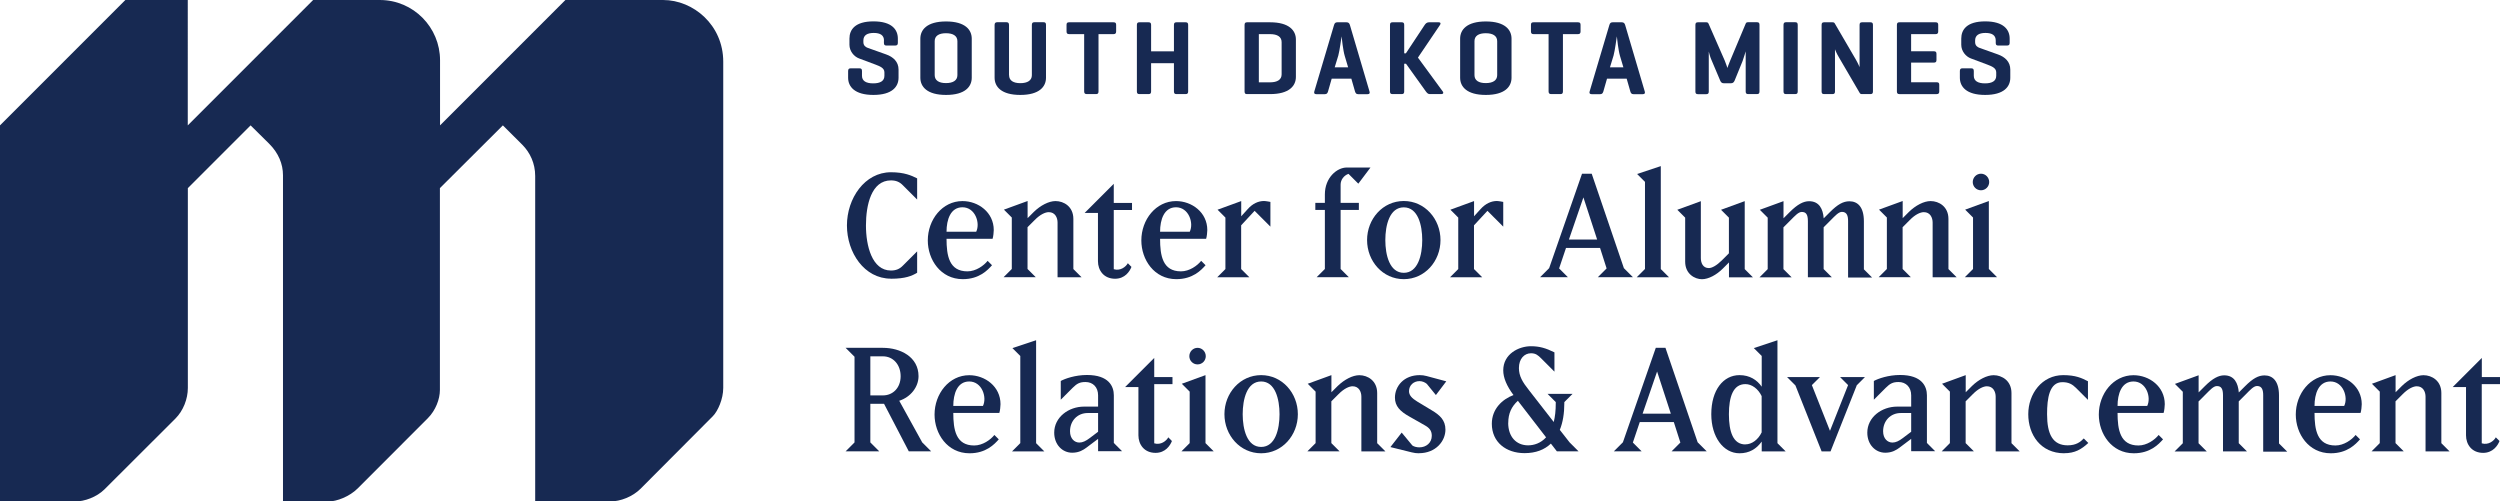 <?xml version="1.0" encoding="UTF-8"?> <svg xmlns="http://www.w3.org/2000/svg" id="Layer_1" viewBox="0 0 358.94 72"><defs><style> .cls-1 { fill: #172952; } </style></defs><path class="cls-1" d="M81.18,0l-18,18v-9.35c0-4.7-3.8-8.65-8.65-8.65h-9.57l-18,18V0h-8.96L0,18v54h10.79c1.34,0,3.09-.63,4.21-1.74l10.19-10.17c1.12-1.12,1.78-2.81,1.78-4.39v-28.69l9.01-9.01,2.67,2.64c1.33,1.33,1.98,2.9,1.98,4.52v46.84h6.52c1.2,0,3.04-.71,4.21-1.88l10.06-10.07c1.12-1.12,1.74-2.74,1.74-4.06v-28.98s9.04-9.01,9.04-9.01l2.8,2.79c1.11,1.12,1.84,2.67,1.84,4.47v46.74h10.7c1.58,0,3.3-.71,4.42-1.82l10.39-10.43c.73-.74,1.49-2.48,1.49-4.05V8.86c0-5.25-4.28-8.86-8.64-8.86h-14.01Z"></path><path class="cls-1" d="M126.92,5.82c0-.74-.5-1.09-1.47-1.09s-1.49.35-1.49,1.09v.23c0,.53.38.73.62.82l2.64.94c1.03.36,1.79,1.06,1.79,2.18v1.17c0,1.27-.9,2.47-3.61,2.47s-3.63-1.2-3.63-2.47v-.96c0-.27.11-.39.36-.39h1.27c.27,0,.36.12.36.39v.68c0,.74.58,1.09,1.61,1.09s1.61-.35,1.61-1.09v-.49c0-.62-.61-.86-1.29-1.12l-2.35-.88c-.73-.27-1.38-1.05-1.38-1.96v-.89c0-1.27.79-2.47,3.45-2.47s3.5,1.2,3.5,2.47v.62c0,.26-.11.38-.38.38h-1.27c-.26,0-.35-.12-.35-.38v-.35h0Z"></path><path class="cls-1" d="M132.14,5.55c0-1.27.94-2.47,3.69-2.47s3.69,1.2,3.69,2.47v5.61c0,1.27-.94,2.47-3.69,2.47s-3.69-1.2-3.69-2.47v-5.61h0ZM137.46,5.91c0-.76-.62-1.14-1.64-1.14s-1.62.38-1.62,1.14v4.88c0,.76.61,1.14,1.62,1.14s1.64-.38,1.64-1.14v-4.88h0Z"></path><path class="cls-1" d="M144.88,10.8c0,.76.61,1.14,1.62,1.14s1.65-.38,1.65-1.14V3.59c0-.27.09-.4.36-.4h1.32c.27,0,.35.12.35.4v7.57c0,1.27-.94,2.47-3.69,2.47s-3.69-1.2-3.69-2.47V3.59c0-.27.11-.4.38-.4h1.32c.26,0,.37.12.37.4v7.21h0Z"></path><path class="cls-1" d="M159.87,3.2c.26,0,.38.09.38.36v.96c0,.27-.12.38-.38.38h-2.15v8.22c0,.27-.09.39-.36.39h-1.32c-.27,0-.38-.12-.38-.39V4.9h-2.15c-.27,0-.38-.11-.38-.38v-.96c0-.27.11-.36.38-.36h6.37Z"></path><path class="cls-1" d="M165.27,7.37h3.28v-3.78c0-.27.09-.39.36-.39h1.32c.27,0,.36.12.36.39v9.53c0,.27-.09.39-.36.39h-1.32c-.27,0-.36-.12-.36-.39v-4.05h-3.28v4.05c0,.27-.09.39-.36.39h-1.32c-.27,0-.36-.12-.36-.39V3.59c0-.27.09-.39.36-.39h1.32c.27,0,.36.12.36.39v3.78h0Z"></path><path class="cls-1" d="M179.01,13.51c-.24,0-.32-.14-.32-.39V3.59c0-.27.09-.39.36-.39h3.31c2.75,0,3.7,1.2,3.7,2.47v5.37c0,1.28-.95,2.47-3.7,2.47h-3.35ZM180.74,4.9v6.92h1.62c1.03,0,1.65-.38,1.65-1.14v-4.64c0-.76-.62-1.14-1.65-1.14h-1.62Z"></path><path class="cls-1" d="M193.32,3.2c.27,0,.41.12.49.38l2.82,9.56c.08.24-.01.38-.27.38h-1.37c-.26,0-.36-.14-.44-.38l-.53-1.85h-2.82l-.53,1.85c-.07.24-.18.38-.45.38h-1.23c-.27,0-.36-.14-.29-.38l2.84-9.56c.08-.26.2-.38.47-.38h1.32ZM193.06,7.98c-.2-.62-.43-2.56-.44-2.76-.03.2-.29,2.11-.47,2.75l-.52,1.7h1.93l-.5-1.68h0Z"></path><path class="cls-1" d="M207.15,13.13c.14.18.07.38-.2.38h-1.68c-.26,0-.41-.2-.55-.38l-2.85-3.98h-.26v3.98c0,.26-.09.38-.36.38h-1.32c-.27,0-.36-.12-.36-.38V3.58c0-.26.09-.38.36-.38h1.32c.27,0,.36.12.36.38v4.08h.24l2.7-4.08c.14-.21.33-.38.61-.38h1.41c.27,0,.32.18.18.38l-3.17,4.69,3.57,4.87h0Z"></path><path class="cls-1" d="M209.64,5.55c0-1.27.94-2.47,3.69-2.47s3.69,1.2,3.69,2.47v5.61c0,1.27-.94,2.47-3.69,2.47s-3.69-1.2-3.69-2.47v-5.61h0ZM214.96,5.91c0-.76-.62-1.14-1.64-1.14s-1.62.38-1.62,1.14v4.88c0,.76.61,1.14,1.62,1.14s1.64-.38,1.64-1.14v-4.88h0Z"></path><path class="cls-1" d="M226.55,3.2c.26,0,.38.09.38.36v.96c0,.27-.12.38-.38.38h-2.15v8.22c0,.27-.09.39-.36.39h-1.32c-.27,0-.38-.12-.38-.39V4.9h-2.15c-.27,0-.38-.11-.38-.38v-.96c0-.27.11-.36.38-.36h6.37Z"></path><path class="cls-1" d="M232.84,3.2c.27,0,.41.12.49.38l2.82,9.56c.07.24-.01.38-.27.38h-1.36c-.26,0-.37-.14-.44-.38l-.53-1.85h-2.82l-.53,1.85c-.08.24-.18.38-.45.38h-1.23c-.27,0-.36-.14-.29-.38l2.84-9.56c.08-.26.2-.38.47-.38h1.32ZM232.58,7.98c-.2-.62-.43-2.56-.44-2.76-.03.2-.29,2.11-.47,2.75l-.52,1.7h1.93l-.5-1.68h0Z"></path><path class="cls-1" d="M252.62,13.13c0,.26-.09.38-.36.38h-1.26c-.27,0-.36-.12-.36-.38v-5.76s-.29.97-.44,1.38l-1.15,2.82c-.11.24-.24.38-.5.38h-1.08c-.26,0-.39-.15-.49-.38l-1.29-3.05c-.15-.32-.33-1.02-.35-1.12v5.74c0,.26-.09.38-.36.38h-1.2c-.27,0-.36-.12-.36-.38V3.58c0-.26.09-.38.36-.38h1.2c.2,0,.27.08.33.21l2.32,5.29c.18.41.38,1.06.38,1.06,0,0,.2-.59.4-1.05l2.24-5.34c.06-.14.17-.18.35-.18h1.26c.27,0,.36.12.36.38v9.56h0Z"></path><path class="cls-1" d="M258.11,13.12c0,.27-.09.39-.36.39h-1.32c-.27,0-.36-.12-.36-.39V3.59c0-.27.09-.4.36-.4h1.32c.27,0,.36.12.36.4v9.53h0Z"></path><path class="cls-1" d="M268.91,13.13c0,.26-.09.38-.36.38h-1.2c-.2,0-.27-.05-.35-.18l-2.93-5.02c-.41-.68-.59-1.18-.61-1.23v6.05c0,.26-.09.38-.36.38h-1.2c-.27,0-.36-.12-.36-.38V3.58c0-.26.09-.38.36-.38h1.2c.17,0,.26.05.32.15l3.05,5.23c.26.44.52,1.06.52,1.06V3.58c0-.26.09-.38.36-.38h1.2c.27,0,.36.12.36.38v9.56h0Z"></path><path class="cls-1" d="M272.71,13.51c-.27,0-.36-.12-.36-.39V3.59c0-.27.09-.39.36-.39h5.19c.26,0,.38.09.38.36v.96c0,.27-.12.38-.38.38h-3.51v2.46h3.25c.27,0,.39.09.39.36v.91c0,.26-.12.36-.39.36h-3.25v2.82h3.66c.27,0,.38.09.38.36v.96c0,.27-.11.38-.38.38h-5.34Z"></path><path class="cls-1" d="M286.54,5.82c0-.74-.5-1.09-1.47-1.09s-1.49.35-1.49,1.09v.23c0,.53.38.73.62.82l2.64.94c1.03.36,1.79,1.06,1.79,2.18v1.17c0,1.27-.89,2.47-3.61,2.47s-3.63-1.2-3.63-2.47v-.96c0-.27.11-.39.36-.39h1.27c.27,0,.37.12.37.39v.68c0,.74.58,1.09,1.61,1.09s1.61-.35,1.61-1.09v-.49c0-.62-.61-.86-1.29-1.12l-2.35-.88c-.73-.27-1.38-1.05-1.38-1.96v-.89c0-1.27.79-2.47,3.44-2.47s3.51,1.2,3.51,2.47v.62c0,.26-.11.38-.38.38h-1.27c-.26,0-.35-.12-.35-.38v-.35h0Z"></path><g><path class="cls-1" d="M127.92,40.01c-3.84,0-6.32-3.76-6.32-7.64s2.54-7.64,6.32-7.64c1.93,0,2.96.48,3.76.88v3.04l-2.04-2.04c-.48-.5-1.01-.71-1.72-.71-2.83,0-3.59,3.57-3.59,6.47s.86,6.47,3.59,6.47c.71,0,1.24-.21,1.72-.71l2.04-2.04v3.07c-.73.44-1.68.86-3.76.86Z"></path><path class="cls-1" d="M135.9,34.28c0,2.41.36,4.68,3,4.68,1.22,0,2.35-.82,2.9-1.51l.63.63c-.63.71-1.83,2-4.2,2-3.19,0-5.02-2.81-5.02-5.56,0-2.98,2.08-5.65,4.98-5.65,2.27,0,4.49,1.62,4.49,4.16,0,.25-.06.94-.17,1.26h-6.61ZM135.9,33.27h4.26c.61-1.26-.15-3.51-1.97-3.51-1.72,0-2.29,1.78-2.29,3.51Z"></path><path class="cls-1" d="M151.84,39.8v-7.85c0-.71-.36-1.49-1.26-1.49-.48,0-1.22.31-2.02,1.13l-1.03,1.03v6l1.18,1.18h-4.62l1.18-1.18v-7.39l-1.13-1.13,3.4-1.24v2.46l.9-.9c.94-.92,2.14-1.55,3.11-1.55,1.2,0,2.56.8,2.56,2.56v7.2l1.18,1.18h-3.44Z"></path><path class="cls-1" d="M159.91,30.15v8.5c.94.29,1.74-.34,2.02-.86l.52.53c-.25.65-.94,1.7-2.35,1.7-1.64,0-2.46-1.22-2.46-2.52v-6.93h-1.91l4.18-4.18v2.75h2.62v1.01h-2.62Z"></path><path class="cls-1" d="M166.56,34.28c0,2.41.36,4.68,3,4.68,1.22,0,2.35-.82,2.9-1.51l.63.63c-.63.71-1.83,2-4.2,2-3.19,0-5.02-2.81-5.02-5.56,0-2.98,2.08-5.65,4.98-5.65,2.27,0,4.49,1.62,4.49,4.16,0,.25-.06.94-.17,1.26h-6.61ZM166.56,33.27h4.26c.61-1.26-.15-3.51-1.97-3.51-1.72,0-2.29,1.78-2.29,3.51Z"></path><path class="cls-1" d="M180.13,30.27l-1.93,2.08v6.28l1.18,1.18h-4.62l1.18-1.18v-7.39l-1.13-1.13,3.4-1.24v2.18l.9-.99c.73-.84,1.57-1.2,2.37-1.2.27,0,.92.13.92.13v3.55l-2.27-2.27Z"></path><path class="cls-1" d="M195.02,26.37l-1.41-1.41c-.65.23-1.13.84-1.13,1.55v2.62h2.62v1.01h-2.62v8.48l1.18,1.18h-4.62l1.18-1.18v-8.48h-1.37v-1.01h1.37v-1.22c0-2.39,1.72-3.86,3.15-3.86h3.4l-1.74,2.31Z"></path><path class="cls-1" d="M201.55,40.08c-3.02,0-5.27-2.58-5.27-5.61s2.25-5.61,5.27-5.61,5.27,2.58,5.27,5.61-2.25,5.61-5.27,5.61ZM201.55,29.77c-2.04,0-2.65,2.56-2.65,4.7s.61,4.7,2.65,4.7,2.65-2.56,2.65-4.7-.61-4.7-2.65-4.7Z"></path><path class="cls-1" d="M213.56,30.27l-1.93,2.08v6.28l1.18,1.18h-4.62l1.18-1.18v-7.39l-1.13-1.13,3.4-1.24v2.18l.9-.99c.74-.84,1.58-1.2,2.37-1.2.27,0,.92.13.92.13v3.55l-2.27-2.27Z"></path><path class="cls-1" d="M229.41,39.8l1.26-1.26-.94-2.94h-4.89l-.99,2.94,1.26,1.26h-3.99l1.3-1.3,4.72-13.56h1.39l4.62,13.56,1.3,1.3h-5.04ZM227.34,28.34l-2.08,6.05h4.05l-1.97-6.05Z"></path><path class="cls-1" d="M235,39.8l1.18-1.18v-12.51l-1.13-1.13,3.4-1.13v14.78l1.18,1.18h-4.62Z"></path><path class="cls-1" d="M244.2,28.87v8.17c0,.73.31,1.45,1.15,1.45.44,0,1.11-.36,1.85-1.09l1.03-1.03v-5.12l-1.13-1.13,3.4-1.24v9.76l1.18,1.18h-3.44v-2.14l-.9.9c-.88.88-2.04,1.51-2.98,1.51-1.01,0-2.41-.74-2.41-2.52v-6.32l-1.13-1.13,3.4-1.24Z"></path><path class="cls-1" d="M265.34,39.8v-8.06c0-.71-.15-1.32-.88-1.32-.48,0-.97.55-1.6,1.18l-1.03,1.03v6l1.18,1.18h-3.44v-8.06c0-.99-.29-1.32-.88-1.32-.48,0-.97.55-1.6,1.18l-1.03,1.03v6l1.18,1.18h-4.62l1.18-1.18v-7.39l-1.13-1.13,3.4-1.24v2.46l.9-.9c1.11-1.11,1.97-1.55,2.77-1.55,1.47,0,2,1.13,2.1,2.46l.9-.9c1.11-1.11,1.91-1.55,2.79-1.55,1.16,0,2.08.78,2.08,2.88v6.89l1.18,1.18h-3.44Z"></path><path class="cls-1" d="M277.48,39.8v-7.85c0-.71-.36-1.49-1.26-1.49-.48,0-1.22.31-2.02,1.13l-1.03,1.03v6l1.18,1.18h-4.62l1.18-1.18v-7.39l-1.13-1.13,3.4-1.24v2.46l.9-.9c.94-.92,2.14-1.55,3.11-1.55,1.2,0,2.56.8,2.56,2.56v7.2l1.18,1.18h-3.44Z"></path><path class="cls-1" d="M282.1,39.8l1.18-1.18v-7.39l-1.13-1.13,3.4-1.24v9.76l1.18,1.18h-4.62ZM283.24,26.14c0-.65.52-1.2,1.18-1.2s1.18.55,1.18,1.2-.53,1.18-1.18,1.18-1.18-.52-1.18-1.18Z"></path></g><g><path class="cls-1" d="M130.48,64.8l-3.55-6.82h-1.97v5.54l1.28,1.28h-4.83l1.28-1.28v-12.3l-1.28-1.28h5.35c2.52,0,5.12,1.3,5.12,4.07,0,1.55-1.13,3-2.77,3.53l3.3,5.98,1.28,1.28h-3.21ZM126.77,51.16h-1.81v5.61h1.81c1.43,0,2.54-1.09,2.54-2.75s-1.07-2.86-2.54-2.86Z"></path><path class="cls-1" d="M136.87,59.28c0,2.41.36,4.68,3,4.68,1.22,0,2.35-.82,2.9-1.51l.63.63c-.63.71-1.83,2-4.2,2-3.19,0-5.02-2.81-5.02-5.56,0-2.98,2.08-5.65,4.98-5.65,2.27,0,4.49,1.62,4.49,4.16,0,.25-.06.94-.17,1.26h-6.61ZM136.87,58.28h4.26c.61-1.26-.15-3.51-1.97-3.51-1.72,0-2.29,1.78-2.29,3.51Z"></path><path class="cls-1" d="M145.31,64.8l1.18-1.18v-12.51l-1.13-1.13,3.4-1.13v14.78l1.18,1.18h-4.62Z"></path><path class="cls-1" d="M157.66,64.8v-1.79l-1.7,1.28c-.4.29-1.01.71-2.02.71-1.41,0-2.58-1.16-2.58-2.88,0-2.23,2.08-3.74,4.28-3.74h2.02v-1.62c0-1.16-.73-1.91-1.81-1.91-.8,0-1.22.21-1.83.82l-1.72,1.72v-2.69c.61-.34,2.1-.86,3.76-.86,3.15,0,3.86,1.64,3.86,2.92v6.84l1.18,1.18h-3.44ZM157.66,59.3h-1.49c-1.47,0-2.54,1.11-2.54,2.62,0,1.07.65,1.62,1.34,1.62.48,0,.94-.23,1.47-.63l1.22-.92v-2.69Z"></path><path class="cls-1" d="M165.72,55.15v8.5c.94.29,1.74-.34,2.02-.86l.52.53c-.25.65-.94,1.7-2.35,1.7-1.64,0-2.46-1.22-2.46-2.52v-6.93h-1.91l4.18-4.18v2.75h2.62v1.01h-2.62Z"></path><path class="cls-1" d="M169.63,64.8l1.18-1.18v-7.39l-1.13-1.13,3.4-1.24v9.76l1.18,1.18h-4.62ZM170.76,51.14c0-.65.52-1.2,1.18-1.2s1.18.55,1.18,1.2-.52,1.18-1.18,1.18-1.18-.53-1.18-1.18Z"></path><path class="cls-1" d="M181.07,65.08c-3.02,0-5.27-2.58-5.27-5.61s2.25-5.61,5.27-5.61,5.27,2.58,5.27,5.61-2.25,5.61-5.27,5.61ZM181.07,54.77c-2.04,0-2.65,2.56-2.65,4.7s.61,4.7,2.65,4.7,2.64-2.56,2.64-4.7-.61-4.7-2.64-4.7Z"></path><path class="cls-1" d="M195.46,64.8v-7.85c0-.71-.36-1.49-1.26-1.49-.48,0-1.22.32-2.02,1.13l-1.03,1.03v6l1.18,1.18h-4.62l1.18-1.18v-7.39l-1.13-1.13,3.4-1.24v2.46l.9-.9c.95-.92,2.14-1.55,3.11-1.55,1.2,0,2.56.8,2.56,2.56v7.2l1.18,1.18h-3.44Z"></path><path class="cls-1" d="M203.73,65.08c-.34,0-.69-.04-1.03-.13l-3.07-.76,1.62-2.08,1.53,1.85c.23.17.63.27,1.01.27.97,0,1.78-.65,1.78-1.66,0-.76-.38-1.16-1.01-1.51l-2.22-1.26c-1.32-.74-2.06-1.49-2.06-2.71,0-1.64,1.28-3.23,3.55-3.23.34,0,.67.04.99.13l2.83.76-1.49,1.97-1.3-1.6c-.23-.21-.65-.4-1.05-.4-.84,0-1.51.59-1.51,1.45,0,.59.44,1.03,1.16,1.47l2.12,1.28c1.16.69,1.95,1.41,1.95,2.77,0,1.62-1.37,3.38-3.8,3.38Z"></path><path class="cls-1" d="M223.37,57.86v-.13l-1.18-1.18h3.59l-1.18,1.18v.15c0,1.47-.21,2.77-.65,3.84l1.41,1.8,1.28,1.28h-3.11l-.86-1.11c-.92.88-2.16,1.37-3.78,1.37-2.65,0-4.7-1.57-4.7-4.22,0-2.12,1.49-3.51,3.11-4.12-.97-1.3-1.47-2.48-1.47-3.55,0-2.35,2.23-3.46,3.97-3.46,1.24,0,2.14.27,3.38.88v2.77l-1.91-1.91c-.44-.44-.78-.73-1.45-.73-.97,0-1.74.8-1.74,2.12,0,1.16.52,2.02,1.45,3.19l3.55,4.56c.19-.76.29-1.64.29-2.73ZM216.54,60.71c0,1.99,1.15,3.23,2.86,3.23.82,0,1.8-.29,2.58-1.15l-4.05-5.25c-.92.84-1.38,1.83-1.38,3.17Z"></path><path class="cls-1" d="M240,64.8l1.26-1.26-.94-2.94h-4.89l-.99,2.94,1.26,1.26h-3.99l1.3-1.3,4.72-13.56h1.39l4.62,13.56,1.3,1.3h-5.04ZM237.92,53.34l-2.08,6.05h4.05l-1.97-6.05Z"></path><path class="cls-1" d="M251.8,49.98l3.4-1.13v14.78l1.18,1.18h-3.44v-1.41c-.76,1.05-1.78,1.68-3.19,1.68-2.31,0-4.05-2.33-4.05-5.61,0-3.49,1.74-5.61,4.05-5.61,1.47,0,2.52.69,3.19,1.66v-4.41l-1.13-1.13ZM250.6,63.8c.92,0,1.83-.67,2.33-1.72v-5.21c-.5-1.05-1.41-1.72-2.33-1.72-1.76,0-2.37,1.81-2.37,4.33s.61,4.33,2.37,4.33Z"></path><path class="cls-1" d="M266.58,55.34l-3.76,9.47h-1.28l-3.76-9.47-1.2-1.2h4.72l-1.16,1.15,2.6,6.57,2.6-6.57-1.15-1.15h3.57l-1.2,1.2Z"></path><path class="cls-1" d="M274.4,64.8v-1.79l-1.7,1.28c-.4.29-1.01.71-2.02.71-1.41,0-2.58-1.16-2.58-2.88,0-2.23,2.08-3.74,4.28-3.74h2.02v-1.62c0-1.16-.74-1.91-1.81-1.91-.8,0-1.22.21-1.83.82l-1.72,1.72v-2.69c.61-.34,2.1-.86,3.76-.86,3.15,0,3.86,1.64,3.86,2.92v6.84l1.18,1.18h-3.44ZM274.4,59.3h-1.49c-1.47,0-2.54,1.11-2.54,2.62,0,1.07.65,1.62,1.34,1.62.48,0,.94-.23,1.47-.63l1.22-.92v-2.69Z"></path><path class="cls-1" d="M286.53,64.8v-7.85c0-.71-.36-1.49-1.26-1.49-.48,0-1.22.32-2.02,1.13l-1.03,1.03v6l1.18,1.18h-4.62l1.18-1.18v-7.39l-1.13-1.13,3.4-1.24v2.46l.9-.9c.94-.92,2.14-1.55,3.11-1.55,1.2,0,2.56.8,2.56,2.56v7.2l1.18,1.18h-3.44Z"></path><path class="cls-1" d="M296.38,65.08c-3.4,0-5.17-2.67-5.17-5.61s1.97-5.61,5.02-5.61c1.76,0,2.67.42,3.55.88v2.67l-1.72-1.72c-.53-.52-1.05-.82-1.95-.82-1.87,0-2.2,2.29-2.2,4.6,0,2.88.82,4.47,2.96,4.47,1.22,0,1.85-.5,2.31-.99l.65.65c-.99.92-1.93,1.47-3.44,1.47Z"></path><path class="cls-1" d="M304.03,59.28c0,2.41.36,4.68,3,4.68,1.22,0,2.35-.82,2.9-1.51l.63.63c-.63.71-1.83,2-4.2,2-3.19,0-5.02-2.81-5.02-5.56,0-2.98,2.08-5.65,4.98-5.65,2.27,0,4.49,1.62,4.49,4.16,0,.25-.06.94-.17,1.26h-6.61ZM304.03,58.28h4.26c.61-1.26-.15-3.51-1.97-3.51-1.72,0-2.29,1.78-2.29,3.51Z"></path><path class="cls-1" d="M324.94,64.8v-8.06c0-.71-.15-1.32-.88-1.32-.48,0-.97.54-1.6,1.18l-1.03,1.03v6l1.18,1.18h-3.44v-8.06c0-.99-.29-1.32-.88-1.32-.48,0-.96.54-1.6,1.18l-1.03,1.03v6l1.18,1.18h-4.62l1.18-1.18v-7.39l-1.13-1.13,3.4-1.24v2.46l.9-.9c1.11-1.11,1.97-1.55,2.77-1.55,1.47,0,1.99,1.13,2.1,2.46l.9-.9c1.11-1.11,1.91-1.55,2.79-1.55,1.15,0,2.08.78,2.08,2.88v6.89l1.18,1.18h-3.44Z"></path><path class="cls-1" d="M332.31,59.28c0,2.41.36,4.68,3,4.68,1.22,0,2.35-.82,2.9-1.51l.63.63c-.63.71-1.83,2-4.2,2-3.19,0-5.02-2.81-5.02-5.56,0-2.98,2.08-5.65,4.98-5.65,2.27,0,4.49,1.62,4.49,4.16,0,.25-.06.94-.17,1.26h-6.61ZM332.31,58.28h4.26c.61-1.26-.15-3.51-1.97-3.51-1.72,0-2.29,1.78-2.29,3.51Z"></path><path class="cls-1" d="M348.25,64.8v-7.85c0-.71-.36-1.49-1.26-1.49-.48,0-1.22.32-2.02,1.13l-1.03,1.03v6l1.18,1.18h-4.62l1.18-1.18v-7.39l-1.13-1.13,3.4-1.24v2.46l.9-.9c.94-.92,2.14-1.55,3.11-1.55,1.2,0,2.56.8,2.56,2.56v7.2l1.18,1.18h-3.44Z"></path><path class="cls-1" d="M356.32,55.15v8.5c.95.29,1.74-.34,2.02-.86l.53.53c-.25.65-.95,1.7-2.35,1.7-1.64,0-2.46-1.22-2.46-2.52v-6.93h-1.91l4.18-4.18v2.75h2.62v1.01h-2.62Z"></path></g></svg> 
